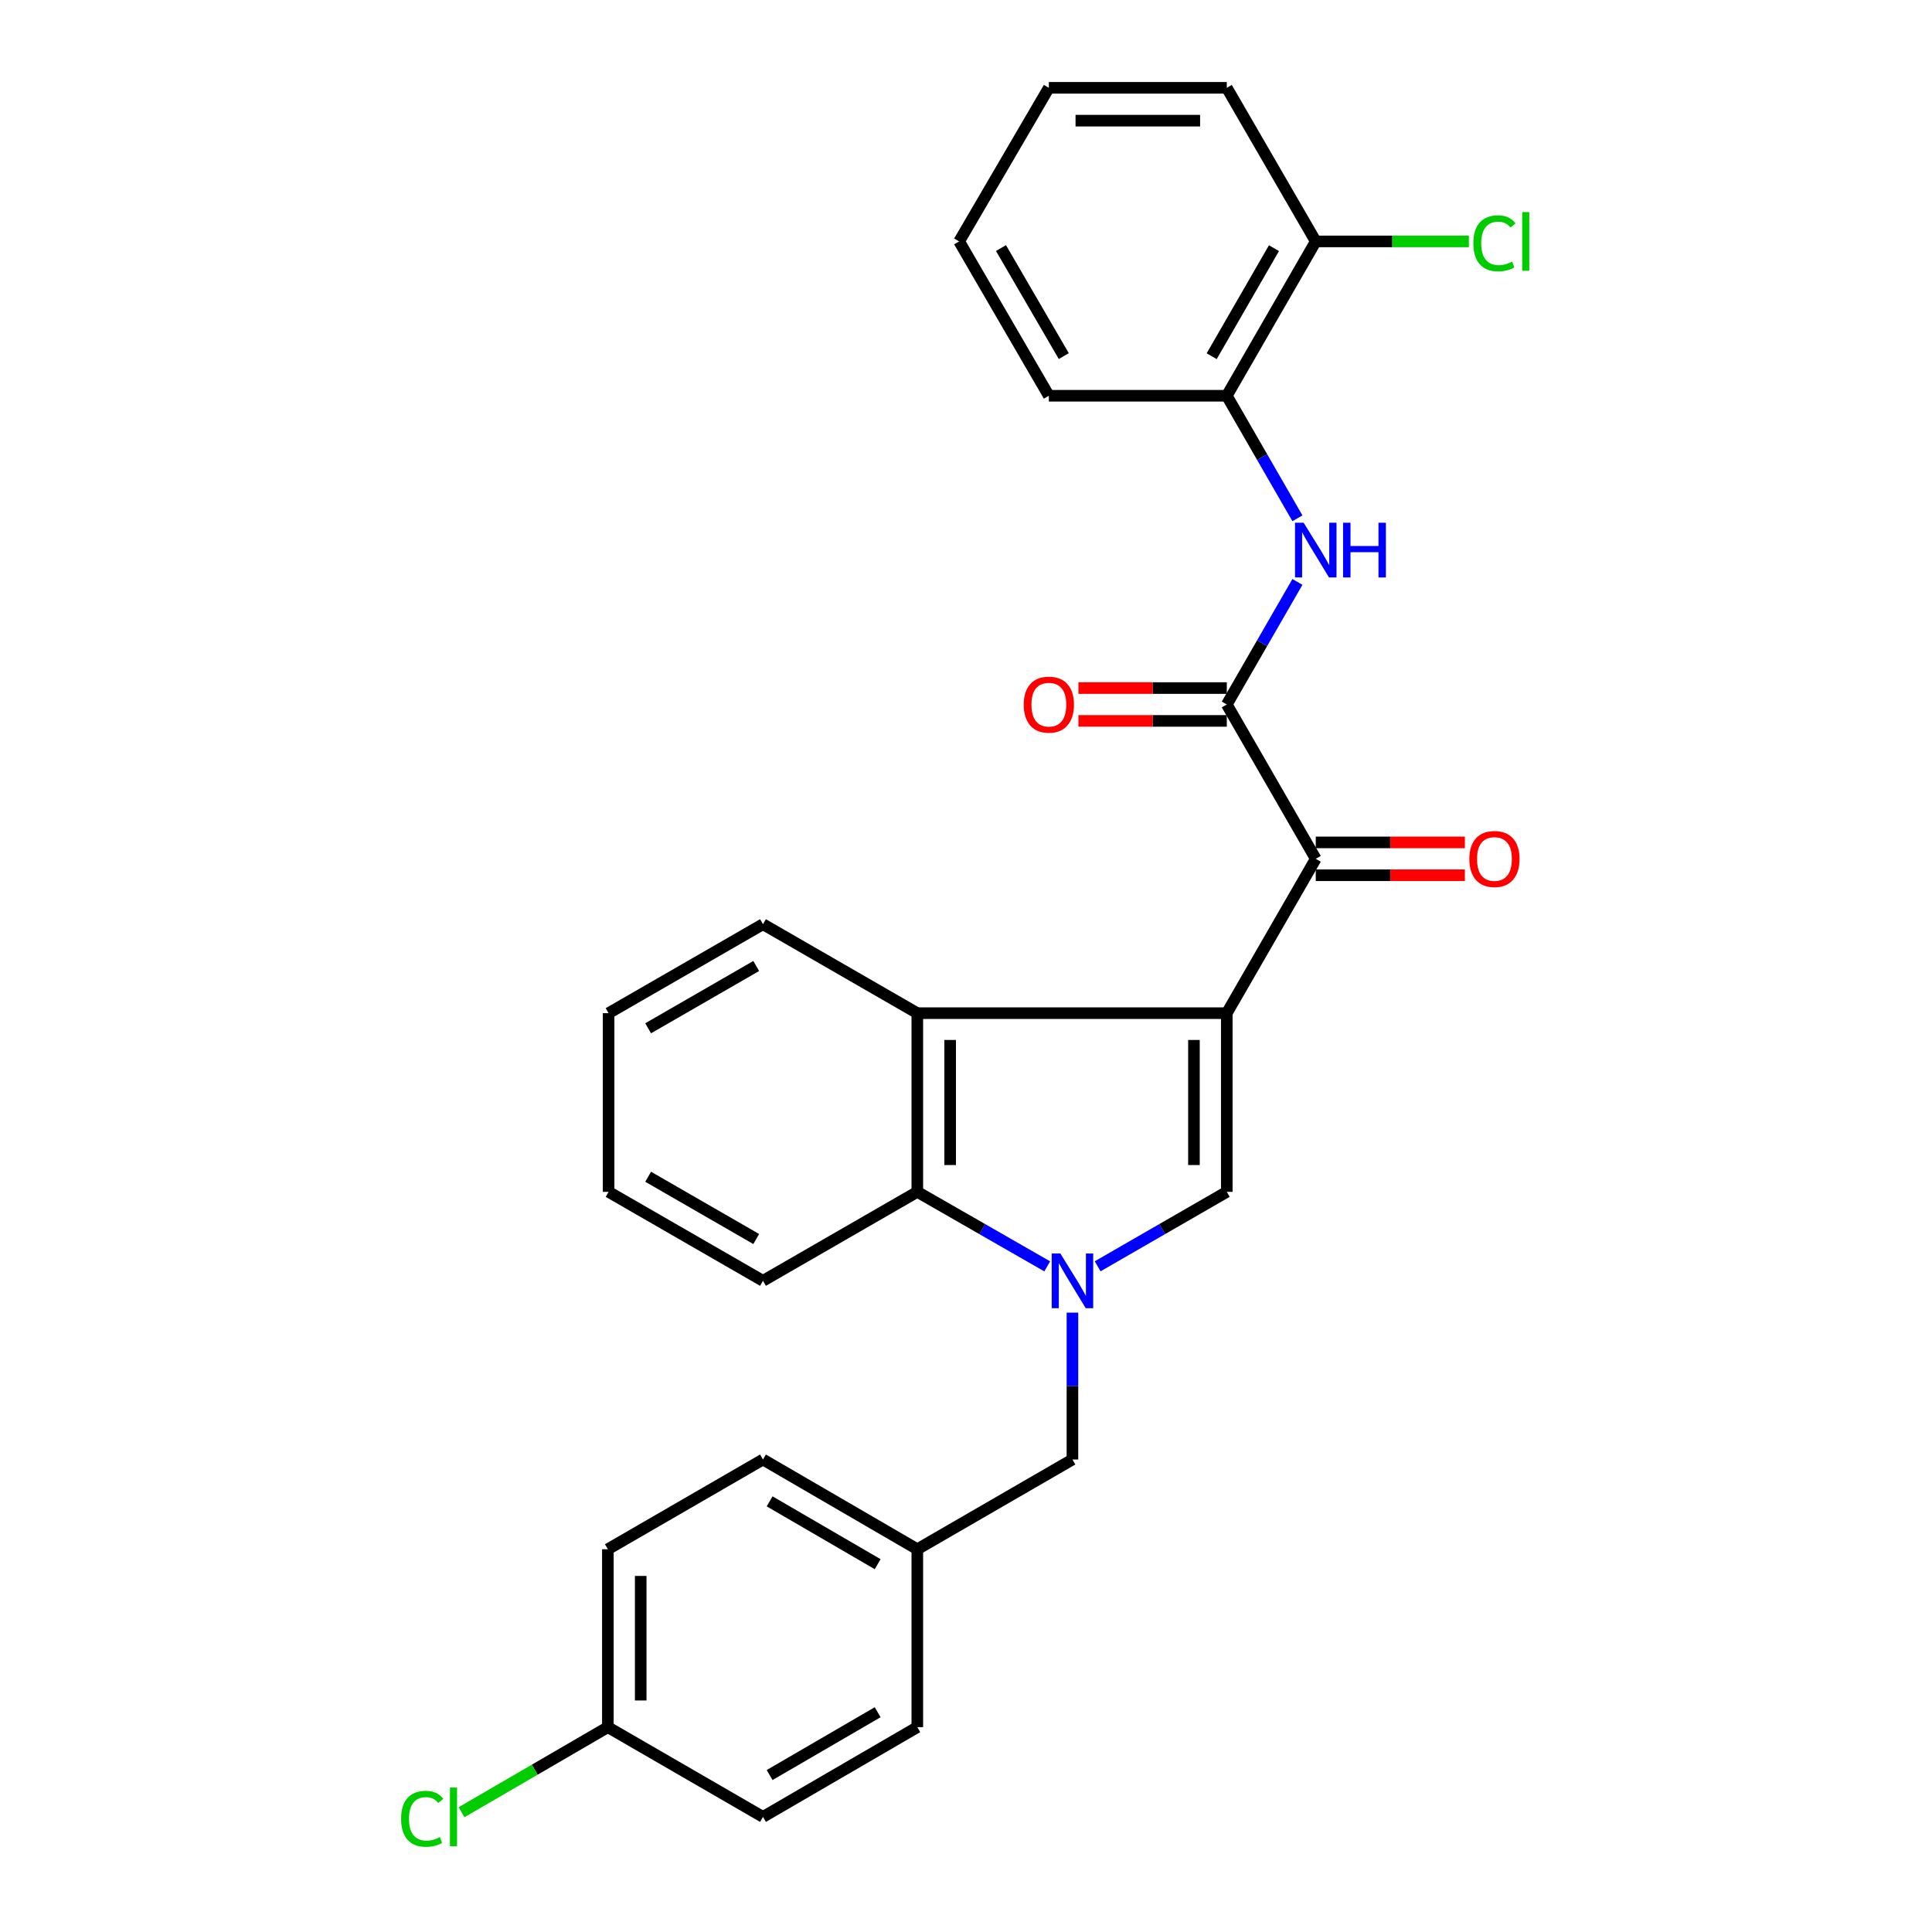 <?xml version='1.0' encoding='iso-8859-1'?>
<svg version='1.1' baseProfile='full'
              xmlns='http://www.w3.org/2000/svg'
                      xmlns:rdkit='http://www.rdkit.org/xml'
                      xmlns:xlink='http://www.w3.org/1999/xlink'
                  xml:space='preserve'
width='1000px' height='1000px' viewBox='0 0 1000 1000'>
<!-- END OF HEADER -->
<rect style='opacity:1.0;fill:#FFFFFF;stroke:none' width='1000' height='1000' x='0' y='0'> </rect>
<path class='bond-1' d='M 634.985,524.415 L 634.985,616.902' style='fill:none;fill-rule:evenodd;stroke:#000000;stroke-width:6px;stroke-linecap:butt;stroke-linejoin:miter;stroke-opacity:1' />
<path class='bond-1' d='M 617.985,538.288 L 617.985,603.029' style='fill:none;fill-rule:evenodd;stroke:#000000;stroke-width:6px;stroke-linecap:butt;stroke-linejoin:miter;stroke-opacity:1' />
<path class='bond-2' d='M 634.985,524.415 L 681.034,444.527' style='fill:none;fill-rule:evenodd;stroke:#000000;stroke-width:6px;stroke-linecap:butt;stroke-linejoin:miter;stroke-opacity:1' />
<path class='bond-3' d='M 634.985,524.415 L 474.802,524.415' style='fill:none;fill-rule:evenodd;stroke:#000000;stroke-width:6px;stroke-linecap:butt;stroke-linejoin:miter;stroke-opacity:1' />
<path class='bond-0' d='M 568.142,655.432 L 601.563,636.167' style='fill:none;fill-rule:evenodd;stroke:#0000FF;stroke-width:6px;stroke-linecap:butt;stroke-linejoin:miter;stroke-opacity:1' />
<path class='bond-0' d='M 601.563,636.167 L 634.985,616.902' style='fill:none;fill-rule:evenodd;stroke:#000000;stroke-width:6px;stroke-linecap:butt;stroke-linejoin:miter;stroke-opacity:1' />
<path class='bond-8' d='M 555.096,679.424 L 555.096,717.431' style='fill:none;fill-rule:evenodd;stroke:#0000FF;stroke-width:6px;stroke-linecap:butt;stroke-linejoin:miter;stroke-opacity:1' />
<path class='bond-8' d='M 555.096,717.431 L 555.096,755.439' style='fill:none;fill-rule:evenodd;stroke:#000000;stroke-width:6px;stroke-linecap:butt;stroke-linejoin:miter;stroke-opacity:1' />
<path class='bond-28' d='M 542.042,655.465 L 508.422,636.184' style='fill:none;fill-rule:evenodd;stroke:#0000FF;stroke-width:6px;stroke-linecap:butt;stroke-linejoin:miter;stroke-opacity:1' />
<path class='bond-28' d='M 508.422,636.184 L 474.802,616.902' style='fill:none;fill-rule:evenodd;stroke:#000000;stroke-width:6px;stroke-linecap:butt;stroke-linejoin:miter;stroke-opacity:1' />
<path class='bond-4' d='M 681.034,444.527 L 634.985,364.639' style='fill:none;fill-rule:evenodd;stroke:#000000;stroke-width:6px;stroke-linecap:butt;stroke-linejoin:miter;stroke-opacity:1' />
<path class='bond-10' d='M 681.034,453.027 L 719.622,453.027' style='fill:none;fill-rule:evenodd;stroke:#000000;stroke-width:6px;stroke-linecap:butt;stroke-linejoin:miter;stroke-opacity:1' />
<path class='bond-10' d='M 719.622,453.027 L 758.209,453.027' style='fill:none;fill-rule:evenodd;stroke:#FF0000;stroke-width:6px;stroke-linecap:butt;stroke-linejoin:miter;stroke-opacity:1' />
<path class='bond-10' d='M 681.034,436.027 L 719.622,436.027' style='fill:none;fill-rule:evenodd;stroke:#000000;stroke-width:6px;stroke-linecap:butt;stroke-linejoin:miter;stroke-opacity:1' />
<path class='bond-10' d='M 719.622,436.027 L 758.209,436.027' style='fill:none;fill-rule:evenodd;stroke:#FF0000;stroke-width:6px;stroke-linecap:butt;stroke-linejoin:miter;stroke-opacity:1' />
<path class='bond-5' d='M 474.802,524.415 L 474.802,616.902' style='fill:none;fill-rule:evenodd;stroke:#000000;stroke-width:6px;stroke-linecap:butt;stroke-linejoin:miter;stroke-opacity:1' />
<path class='bond-5' d='M 491.802,538.288 L 491.802,603.029' style='fill:none;fill-rule:evenodd;stroke:#000000;stroke-width:6px;stroke-linecap:butt;stroke-linejoin:miter;stroke-opacity:1' />
<path class='bond-16' d='M 474.802,524.415 L 394.914,478.366' style='fill:none;fill-rule:evenodd;stroke:#000000;stroke-width:6px;stroke-linecap:butt;stroke-linejoin:miter;stroke-opacity:1' />
<path class='bond-6' d='M 634.985,364.639 L 653.265,332.918' style='fill:none;fill-rule:evenodd;stroke:#000000;stroke-width:6px;stroke-linecap:butt;stroke-linejoin:miter;stroke-opacity:1' />
<path class='bond-6' d='M 653.265,332.918 L 671.545,301.198' style='fill:none;fill-rule:evenodd;stroke:#0000FF;stroke-width:6px;stroke-linecap:butt;stroke-linejoin:miter;stroke-opacity:1' />
<path class='bond-9' d='M 634.985,356.139 L 596.586,356.139' style='fill:none;fill-rule:evenodd;stroke:#000000;stroke-width:6px;stroke-linecap:butt;stroke-linejoin:miter;stroke-opacity:1' />
<path class='bond-9' d='M 596.586,356.139 L 558.188,356.139' style='fill:none;fill-rule:evenodd;stroke:#FF0000;stroke-width:6px;stroke-linecap:butt;stroke-linejoin:miter;stroke-opacity:1' />
<path class='bond-9' d='M 634.985,373.139 L 596.586,373.139' style='fill:none;fill-rule:evenodd;stroke:#000000;stroke-width:6px;stroke-linecap:butt;stroke-linejoin:miter;stroke-opacity:1' />
<path class='bond-9' d='M 596.586,373.139 L 558.188,373.139' style='fill:none;fill-rule:evenodd;stroke:#FF0000;stroke-width:6px;stroke-linecap:butt;stroke-linejoin:miter;stroke-opacity:1' />
<path class='bond-21' d='M 474.802,616.902 L 394.914,662.952' style='fill:none;fill-rule:evenodd;stroke:#000000;stroke-width:6px;stroke-linecap:butt;stroke-linejoin:miter;stroke-opacity:1' />
<path class='bond-7' d='M 671.543,268.267 L 653.264,236.555' style='fill:none;fill-rule:evenodd;stroke:#0000FF;stroke-width:6px;stroke-linecap:butt;stroke-linejoin:miter;stroke-opacity:1' />
<path class='bond-7' d='M 653.264,236.555 L 634.985,204.844' style='fill:none;fill-rule:evenodd;stroke:#000000;stroke-width:6px;stroke-linecap:butt;stroke-linejoin:miter;stroke-opacity:1' />
<path class='bond-11' d='M 634.985,204.844 L 681.034,124.956' style='fill:none;fill-rule:evenodd;stroke:#000000;stroke-width:6px;stroke-linecap:butt;stroke-linejoin:miter;stroke-opacity:1' />
<path class='bond-11' d='M 627.164,184.371 L 659.399,128.449' style='fill:none;fill-rule:evenodd;stroke:#000000;stroke-width:6px;stroke-linecap:butt;stroke-linejoin:miter;stroke-opacity:1' />
<path class='bond-22' d='M 634.985,204.844 L 542.885,204.844' style='fill:none;fill-rule:evenodd;stroke:#000000;stroke-width:6px;stroke-linecap:butt;stroke-linejoin:miter;stroke-opacity:1' />
<path class='bond-12' d='M 555.096,755.439 L 474.802,801.885' style='fill:none;fill-rule:evenodd;stroke:#000000;stroke-width:6px;stroke-linecap:butt;stroke-linejoin:miter;stroke-opacity:1' />
<path class='bond-14' d='M 681.034,124.956 L 720.662,124.956' style='fill:none;fill-rule:evenodd;stroke:#000000;stroke-width:6px;stroke-linecap:butt;stroke-linejoin:miter;stroke-opacity:1' />
<path class='bond-14' d='M 720.662,124.956 L 760.289,124.956' style='fill:none;fill-rule:evenodd;stroke:#00CC00;stroke-width:6px;stroke-linecap:butt;stroke-linejoin:miter;stroke-opacity:1' />
<path class='bond-23' d='M 681.034,124.956 L 634.985,45.455' style='fill:none;fill-rule:evenodd;stroke:#000000;stroke-width:6px;stroke-linecap:butt;stroke-linejoin:miter;stroke-opacity:1' />
<path class='bond-17' d='M 474.802,801.885 L 474.802,893.975' style='fill:none;fill-rule:evenodd;stroke:#000000;stroke-width:6px;stroke-linecap:butt;stroke-linejoin:miter;stroke-opacity:1' />
<path class='bond-18' d='M 474.802,801.885 L 394.914,755.439' style='fill:none;fill-rule:evenodd;stroke:#000000;stroke-width:6px;stroke-linecap:butt;stroke-linejoin:miter;stroke-opacity:1' />
<path class='bond-18' d='M 454.275,809.614 L 398.353,777.102' style='fill:none;fill-rule:evenodd;stroke:#000000;stroke-width:6px;stroke-linecap:butt;stroke-linejoin:miter;stroke-opacity:1' />
<path class='bond-13' d='M 314.629,893.975 L 314.629,801.885' style='fill:none;fill-rule:evenodd;stroke:#000000;stroke-width:6px;stroke-linecap:butt;stroke-linejoin:miter;stroke-opacity:1' />
<path class='bond-13' d='M 331.629,880.162 L 331.629,815.699' style='fill:none;fill-rule:evenodd;stroke:#000000;stroke-width:6px;stroke-linecap:butt;stroke-linejoin:miter;stroke-opacity:1' />
<path class='bond-15' d='M 314.629,893.975 L 276.755,915.992' style='fill:none;fill-rule:evenodd;stroke:#000000;stroke-width:6px;stroke-linecap:butt;stroke-linejoin:miter;stroke-opacity:1' />
<path class='bond-15' d='M 276.755,915.992 L 238.882,938.009' style='fill:none;fill-rule:evenodd;stroke:#00CC00;stroke-width:6px;stroke-linecap:butt;stroke-linejoin:miter;stroke-opacity:1' />
<path class='bond-30' d='M 314.629,893.975 L 394.914,940.422' style='fill:none;fill-rule:evenodd;stroke:#000000;stroke-width:6px;stroke-linecap:butt;stroke-linejoin:miter;stroke-opacity:1' />
<path class='bond-24' d='M 394.914,478.366 L 315.007,524.415' style='fill:none;fill-rule:evenodd;stroke:#000000;stroke-width:6px;stroke-linecap:butt;stroke-linejoin:miter;stroke-opacity:1' />
<path class='bond-24' d='M 391.416,500.002 L 335.481,532.237' style='fill:none;fill-rule:evenodd;stroke:#000000;stroke-width:6px;stroke-linecap:butt;stroke-linejoin:miter;stroke-opacity:1' />
<path class='bond-19' d='M 474.802,893.975 L 394.914,940.422' style='fill:none;fill-rule:evenodd;stroke:#000000;stroke-width:6px;stroke-linecap:butt;stroke-linejoin:miter;stroke-opacity:1' />
<path class='bond-19' d='M 454.275,886.246 L 398.353,918.758' style='fill:none;fill-rule:evenodd;stroke:#000000;stroke-width:6px;stroke-linecap:butt;stroke-linejoin:miter;stroke-opacity:1' />
<path class='bond-20' d='M 394.914,755.439 L 314.629,801.885' style='fill:none;fill-rule:evenodd;stroke:#000000;stroke-width:6px;stroke-linecap:butt;stroke-linejoin:miter;stroke-opacity:1' />
<path class='bond-29' d='M 394.914,662.952 L 315.007,616.902' style='fill:none;fill-rule:evenodd;stroke:#000000;stroke-width:6px;stroke-linecap:butt;stroke-linejoin:miter;stroke-opacity:1' />
<path class='bond-29' d='M 391.416,641.316 L 335.481,609.081' style='fill:none;fill-rule:evenodd;stroke:#000000;stroke-width:6px;stroke-linecap:butt;stroke-linejoin:miter;stroke-opacity:1' />
<path class='bond-26' d='M 542.885,204.844 L 496.448,124.956' style='fill:none;fill-rule:evenodd;stroke:#000000;stroke-width:6px;stroke-linecap:butt;stroke-linejoin:miter;stroke-opacity:1' />
<path class='bond-26' d='M 550.617,184.318 L 518.111,128.396' style='fill:none;fill-rule:evenodd;stroke:#000000;stroke-width:6px;stroke-linecap:butt;stroke-linejoin:miter;stroke-opacity:1' />
<path class='bond-27' d='M 634.985,45.455 L 542.885,45.455' style='fill:none;fill-rule:evenodd;stroke:#000000;stroke-width:6px;stroke-linecap:butt;stroke-linejoin:miter;stroke-opacity:1' />
<path class='bond-27' d='M 621.17,62.454 L 556.7,62.454' style='fill:none;fill-rule:evenodd;stroke:#000000;stroke-width:6px;stroke-linecap:butt;stroke-linejoin:miter;stroke-opacity:1' />
<path class='bond-25' d='M 315.007,524.415 L 315.007,616.902' style='fill:none;fill-rule:evenodd;stroke:#000000;stroke-width:6px;stroke-linecap:butt;stroke-linejoin:miter;stroke-opacity:1' />
<path class='bond-31' d='M 496.448,124.956 L 542.885,45.455' style='fill:none;fill-rule:evenodd;stroke:#000000;stroke-width:6px;stroke-linecap:butt;stroke-linejoin:miter;stroke-opacity:1' />
<path  class='atom-1' d='M 548.836 648.792
L 558.116 663.792
Q 559.036 665.272, 560.516 667.952
Q 561.996 670.632, 562.076 670.792
L 562.076 648.792
L 565.836 648.792
L 565.836 677.112
L 561.956 677.112
L 551.996 660.712
Q 550.836 658.792, 549.596 656.592
Q 548.396 654.392, 548.036 653.712
L 548.036 677.112
L 544.356 677.112
L 544.356 648.792
L 548.836 648.792
' fill='#0000FF'/>
<path  class='atom-7' d='M 674.774 270.572
L 684.054 285.572
Q 684.974 287.052, 686.454 289.732
Q 687.934 292.412, 688.014 292.572
L 688.014 270.572
L 691.774 270.572
L 691.774 298.892
L 687.894 298.892
L 677.934 282.492
Q 676.774 280.572, 675.534 278.372
Q 674.334 276.172, 673.974 275.492
L 673.974 298.892
L 670.294 298.892
L 670.294 270.572
L 674.774 270.572
' fill='#0000FF'/>
<path  class='atom-7' d='M 695.174 270.572
L 699.014 270.572
L 699.014 282.612
L 713.494 282.612
L 713.494 270.572
L 717.334 270.572
L 717.334 298.892
L 713.494 298.892
L 713.494 285.812
L 699.014 285.812
L 699.014 298.892
L 695.174 298.892
L 695.174 270.572
' fill='#0000FF'/>
<path  class='atom-10' d='M 529.885 364.719
Q 529.885 357.919, 533.245 354.119
Q 536.605 350.319, 542.885 350.319
Q 549.165 350.319, 552.525 354.119
Q 555.885 357.919, 555.885 364.719
Q 555.885 371.599, 552.485 375.519
Q 549.085 379.399, 542.885 379.399
Q 536.645 379.399, 533.245 375.519
Q 529.885 371.639, 529.885 364.719
M 542.885 376.199
Q 547.205 376.199, 549.525 373.319
Q 551.885 370.399, 551.885 364.719
Q 551.885 359.159, 549.525 356.359
Q 547.205 353.519, 542.885 353.519
Q 538.565 353.519, 536.205 356.319
Q 533.885 359.119, 533.885 364.719
Q 533.885 370.439, 536.205 373.319
Q 538.565 376.199, 542.885 376.199
' fill='#FF0000'/>
<path  class='atom-11' d='M 760.521 444.607
Q 760.521 437.807, 763.881 434.007
Q 767.241 430.207, 773.521 430.207
Q 779.801 430.207, 783.161 434.007
Q 786.521 437.807, 786.521 444.607
Q 786.521 451.487, 783.121 455.407
Q 779.721 459.287, 773.521 459.287
Q 767.281 459.287, 763.881 455.407
Q 760.521 451.527, 760.521 444.607
M 773.521 456.087
Q 777.841 456.087, 780.161 453.207
Q 782.521 450.287, 782.521 444.607
Q 782.521 439.047, 780.161 436.247
Q 777.841 433.407, 773.521 433.407
Q 769.201 433.407, 766.841 436.207
Q 764.521 439.007, 764.521 444.607
Q 764.521 450.327, 766.841 453.207
Q 769.201 456.087, 773.521 456.087
' fill='#FF0000'/>
<path  class='atom-15' d='M 762.601 125.936
Q 762.601 118.896, 765.881 115.216
Q 769.201 111.496, 775.481 111.496
Q 781.321 111.496, 784.441 115.616
L 781.801 117.776
Q 779.521 114.776, 775.481 114.776
Q 771.201 114.776, 768.921 117.656
Q 766.681 120.496, 766.681 125.936
Q 766.681 131.536, 769.001 134.416
Q 771.361 137.296, 775.921 137.296
Q 779.041 137.296, 782.681 135.416
L 783.801 138.416
Q 782.321 139.376, 780.081 139.936
Q 777.841 140.496, 775.361 140.496
Q 769.201 140.496, 765.881 136.736
Q 762.601 132.976, 762.601 125.936
' fill='#00CC00'/>
<path  class='atom-15' d='M 787.881 109.776
L 791.561 109.776
L 791.561 140.136
L 787.881 140.136
L 787.881 109.776
' fill='#00CC00'/>
<path  class='atom-16' d='M 207.611 941.402
Q 207.611 934.362, 210.891 930.682
Q 214.211 926.962, 220.491 926.962
Q 226.331 926.962, 229.451 931.082
L 226.811 933.242
Q 224.531 930.242, 220.491 930.242
Q 216.211 930.242, 213.931 933.122
Q 211.691 935.962, 211.691 941.402
Q 211.691 947.002, 214.011 949.882
Q 216.371 952.762, 220.931 952.762
Q 224.051 952.762, 227.691 950.882
L 228.811 953.882
Q 227.331 954.842, 225.091 955.402
Q 222.851 955.962, 220.371 955.962
Q 214.211 955.962, 210.891 952.202
Q 207.611 948.442, 207.611 941.402
' fill='#00CC00'/>
<path  class='atom-16' d='M 232.891 925.242
L 236.571 925.242
L 236.571 955.602
L 232.891 955.602
L 232.891 925.242
' fill='#00CC00'/>
</svg>
